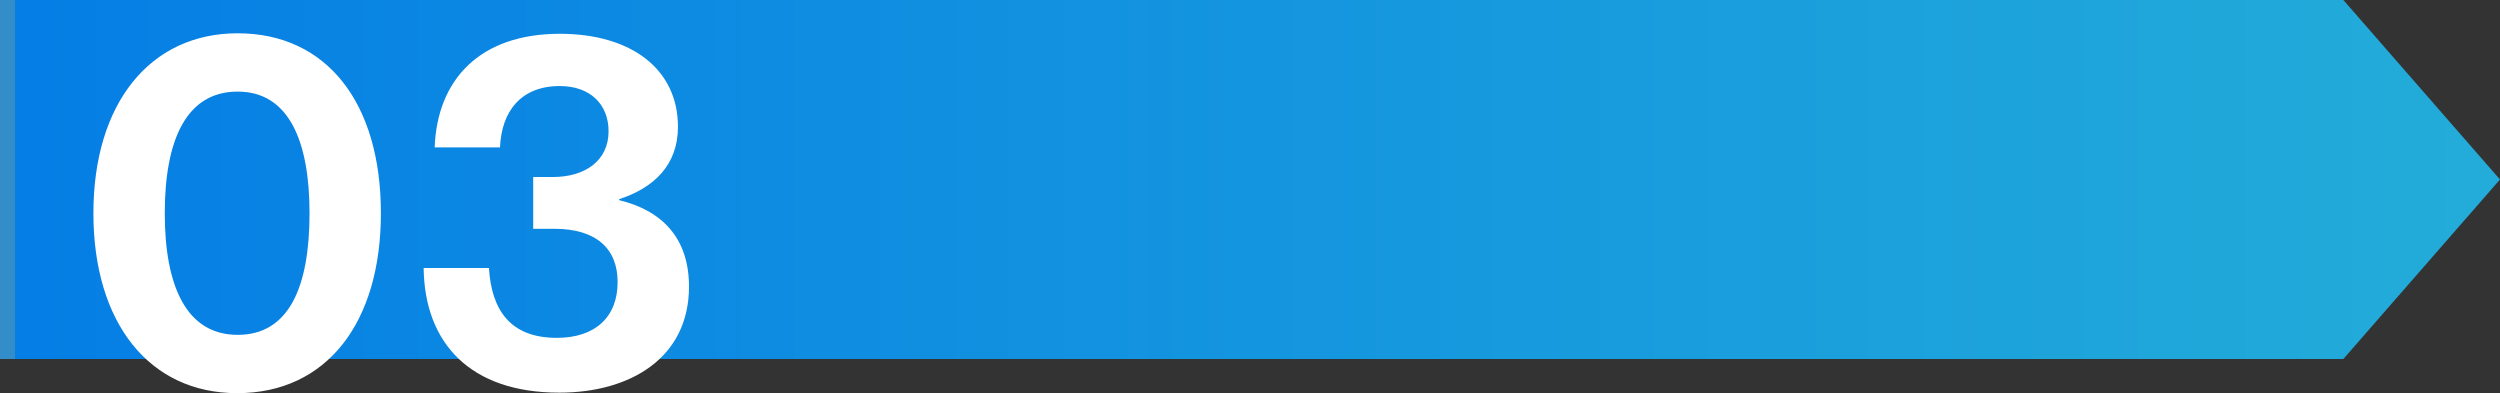 <svg xmlns="http://www.w3.org/2000/svg" xmlns:xlink="http://www.w3.org/1999/xlink" width="383.001" height="60.232" viewBox="0 0 383.001 60.232">
  <rect x="0" y="0" width="383.001" height="60.232" fill="#333333" stroke="none"/>
  <defs>
    <linearGradient id="linear-gradient" x1="0.01" y1="1" x2="0.991" y2="1" gradientUnits="objectBoundingBox">
      <stop offset="0" stop-color="#338dc8"/>
      <stop offset="0" stop-color="#057ee5"/>
      <stop offset="1" stop-color="#23acd9"/>
    </linearGradient>
  </defs>
  <g id="flow-03" transform="translate(-360 -3314)">
    <path id="パス_37" data-name="パス 37" d="M-7718,0l24,27.5L-7718,55Zm-359,55V0h359V55Z" transform="translate(8437 3314)" fill="url(#linear-gradient)"/>
    <path id="パス_38" data-name="パス 38" d="M24.332,1.232c13.706,0,22.022-10.78,22.022-27.566,0-16.94-8.316-27.566-21.945-27.566-13.4,0-22.1,10.7-22.1,27.566C2.31-9.548,10.857,1.232,24.332,1.232ZM24.409-7.7c-7.854,0-11.165-7.469-11.165-18.634,0-11.242,3.311-18.634,11.165-18.634,7.777,0,11.011,7.469,11.011,18.634C35.42-15.015,32.263-7.7,24.409-7.7Zm49.28,8.855c10.857,0,19.866-5.313,19.866-16.247,0-7.315-4-11.627-10.7-13.244v-.154c5.236-1.694,9.009-5.159,9.009-11.088,0-8.778-7.084-14.245-18.1-14.245-12.243,0-18.788,7.007-19.173,17.4H64.6c.231-5.467,3.157-9.394,9.163-9.394,4.62,0,7.469,2.772,7.469,6.93,0,4.466-3.542,7.007-8.547,7.007h-3v7.931h3.234c6.468,0,9.7,3.08,9.7,8.162,0,5.39-3.465,8.547-9.317,8.547-7.238,0-10.01-4.389-10.395-10.7H52.9C53.053-6.391,60.06,1.155,73.689,1.155Z" transform="translate(372 3373)" fill="#fff"/>
  </g>
</svg>

